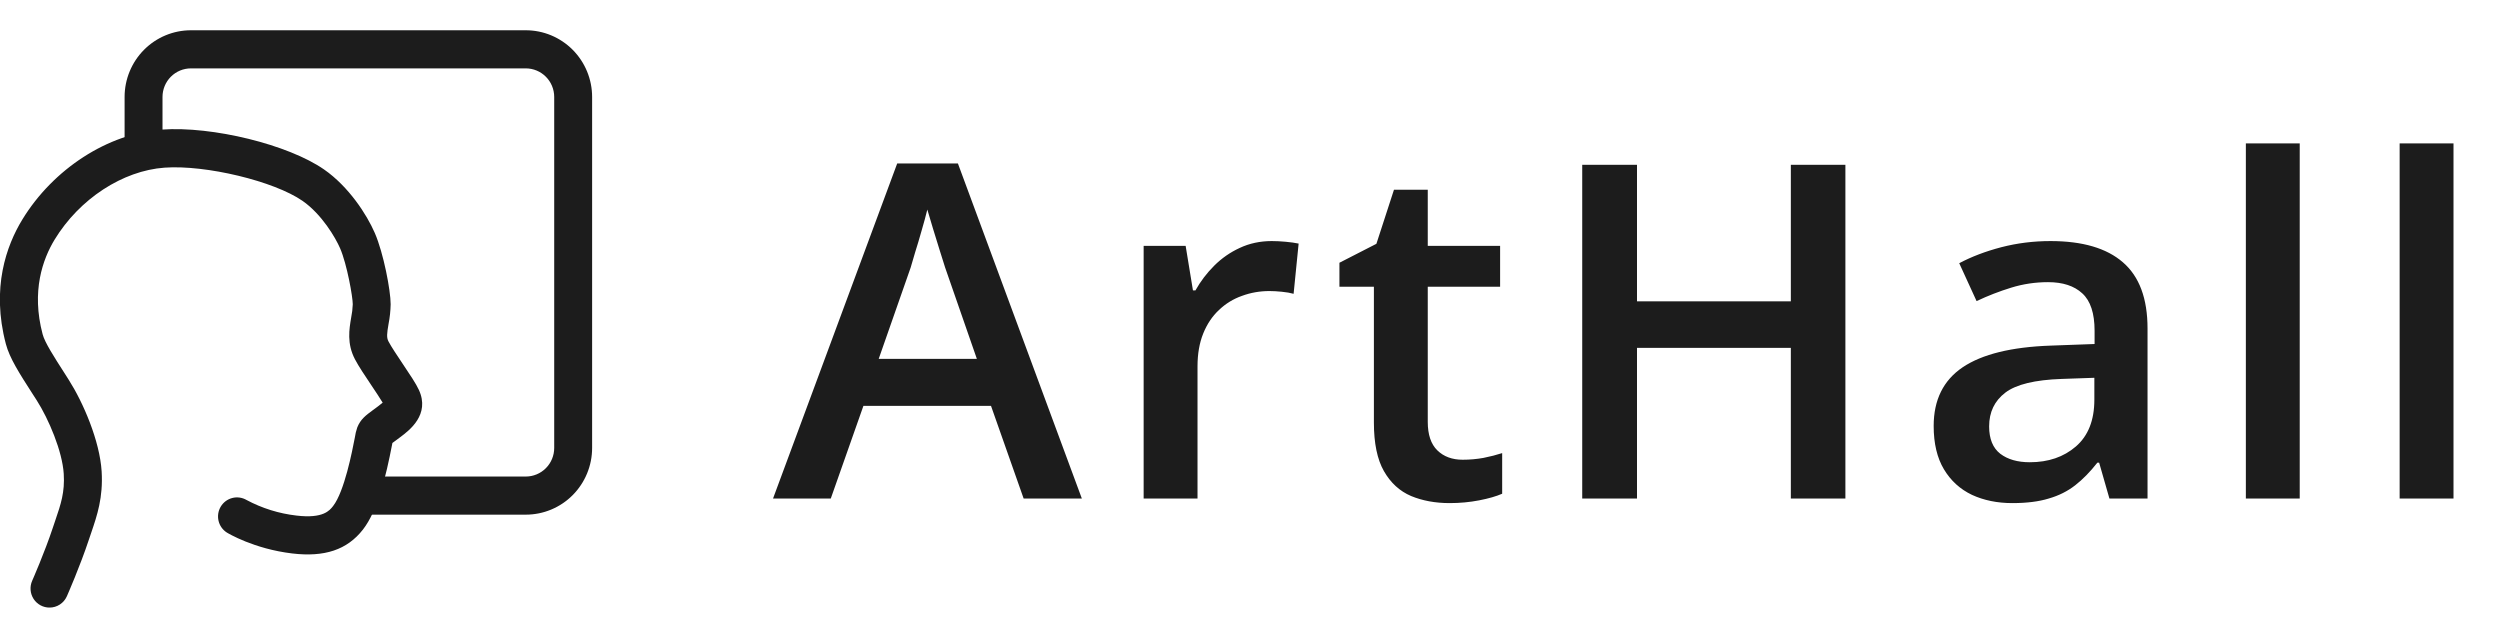 <svg width="341" height="87" viewBox="0 0 341 87" fill="none" xmlns="http://www.w3.org/2000/svg">
<g clip-path="url(#clip0_117_3913)">
<path d="M71.716 70.199H49.89V65H71.716C72.745 65 73.731 64.589 74.458 63.858C75.186 63.127 75.594 62.135 75.594 61.101V13.226C75.594 12.192 75.186 11.2 74.458 10.469C73.731 9.738 72.745 9.327 71.716 9.327H26.043C25.015 9.327 24.029 9.738 23.301 10.469C22.574 11.2 22.166 12.192 22.166 13.226V20.867H16.995V13.226C16.995 10.813 17.948 8.499 19.645 6.793C21.342 5.086 23.644 4.128 26.043 4.128H71.716C74.116 4.128 76.418 5.086 78.115 6.793C79.811 8.499 80.765 10.813 80.765 13.226V61.101C80.765 63.514 79.811 65.828 78.115 67.534C76.418 69.241 74.116 70.199 71.716 70.199Z" fill="#1C1C1C"/>
<path d="M6.757 82.874C6.326 82.875 5.901 82.768 5.521 82.562C5.142 82.356 4.82 82.058 4.584 81.695C4.349 81.331 4.207 80.915 4.173 80.482C4.138 80.05 4.212 79.616 4.387 79.22C4.404 79.181 6.076 75.388 7.207 71.98C7.319 71.638 7.423 71.304 7.545 70.977C8.304 68.754 8.851 67.149 8.694 64.623C8.504 61.562 6.651 57.176 5.008 54.602L4.434 53.712C2.623 50.895 1.313 48.846 0.804 46.933C-1.227 39.267 0.897 33.47 3.038 29.958C7.265 23.026 14.739 18.202 22.077 17.675C28.971 17.18 39.312 19.721 44.198 23.113C47.55 25.439 50.028 29.246 51.131 31.797C52.32 34.547 53.285 39.633 53.285 41.498C53.267 42.401 53.172 43.3 52.998 44.187C52.772 45.502 52.714 46.047 52.988 46.569C53.365 47.293 54.214 48.556 54.959 49.672C55.92 51.103 56.752 52.34 57.139 53.19C58.682 56.547 55.847 58.692 54.621 59.608C54.339 59.825 54.097 59.998 53.888 60.152L53.524 60.421C53.507 60.51 53.488 60.603 53.47 60.694C52.654 64.937 51.531 69.627 49.5 72.24C47.345 74.991 44.282 76.022 39.837 75.489C34.628 74.865 31.084 72.727 30.936 72.636C30.365 72.271 29.96 71.695 29.807 71.033C29.653 70.37 29.765 69.674 30.116 69.093C30.468 68.512 31.031 68.093 31.687 67.925C32.342 67.757 33.037 67.854 33.622 68.195C35.745 69.33 38.061 70.052 40.449 70.325C44.079 70.758 44.963 69.632 45.434 69.025C46.979 67.047 48.046 61.517 48.395 59.71C48.462 59.231 48.574 58.76 48.731 58.302C49.177 57.18 49.911 56.641 50.84 55.958C51.034 55.817 51.258 55.653 51.519 55.456C51.678 55.336 51.964 55.12 52.197 54.923C51.827 54.303 51.178 53.337 50.674 52.583C49.812 51.298 48.92 49.971 48.412 48.998C47.296 46.866 47.632 44.897 47.901 43.313C48.023 42.718 48.095 42.113 48.117 41.505C48.117 40.508 47.333 36.052 46.393 33.875C45.771 32.434 43.896 29.224 41.264 27.398C37.386 24.707 28.07 22.465 22.449 22.868C16.721 23.28 10.833 27.131 7.451 32.681C5.843 35.324 4.249 39.709 5.815 45.595C6.113 46.715 7.356 48.651 8.795 50.891L9.364 51.788C11.35 54.895 13.604 60.133 13.864 64.296C14.08 67.855 13.25 70.299 12.444 72.662C12.337 72.974 12.229 73.293 12.119 73.62C10.908 77.272 9.193 81.165 9.122 81.328C8.919 81.788 8.588 82.179 8.168 82.454C7.748 82.728 7.258 82.874 6.757 82.874Z" fill="#1C1C1C"/>
</g>
<path d="M139.625 68L135.173 55.36H117.77L113.318 68H105.441L122.378 22.297H130.659L147.564 68H139.625ZM133.243 48.947L128.916 36.493C128.75 35.954 128.511 35.196 128.2 34.221C127.888 33.224 127.577 32.218 127.266 31.201C126.954 30.163 126.695 29.291 126.487 28.585C126.28 29.436 126.02 30.391 125.709 31.45C125.418 32.487 125.128 33.463 124.837 34.376C124.567 35.289 124.36 35.995 124.215 36.493L119.856 48.947H133.243ZM173.459 32.882C174.04 32.882 174.673 32.913 175.358 32.975C176.043 33.038 176.635 33.12 177.133 33.224L176.448 40.074C176.012 39.949 175.472 39.856 174.829 39.793C174.206 39.731 173.646 39.7 173.148 39.7C171.84 39.7 170.595 39.918 169.412 40.354C168.229 40.769 167.181 41.412 166.267 42.284C165.354 43.135 164.638 44.204 164.119 45.491C163.6 46.778 163.341 48.272 163.341 49.974V68H155.993V33.536H161.722L162.718 39.607H163.061C163.746 38.382 164.597 37.261 165.614 36.244C166.631 35.227 167.793 34.418 169.101 33.816C170.429 33.193 171.882 32.882 173.459 32.882ZM199.51 62.707C200.464 62.707 201.409 62.624 202.343 62.458C203.277 62.272 204.128 62.054 204.896 61.804V67.346C204.086 67.699 203.038 68 201.751 68.249C200.464 68.498 199.126 68.623 197.735 68.623C195.784 68.623 194.03 68.301 192.474 67.657C190.917 66.993 189.682 65.862 188.769 64.264C187.855 62.666 187.399 60.455 187.399 57.633V39.108H182.698V35.84L187.741 33.255L190.139 25.877H194.746V33.536H204.615V39.108H194.746V57.539C194.746 59.283 195.182 60.58 196.054 61.431C196.926 62.282 198.078 62.707 199.51 62.707ZM251.712 68H244.271V47.452H223.287V68H215.815V22.483H223.287V41.101H244.271V22.483H251.712V68ZM279.693 32.882C284.051 32.882 287.341 33.847 289.562 35.777C291.804 37.708 292.924 40.717 292.924 44.806V68H287.725L286.324 63.112H286.075C285.1 64.357 284.093 65.385 283.055 66.194C282.017 67.004 280.814 67.606 279.444 68C278.095 68.415 276.444 68.623 274.493 68.623C272.439 68.623 270.602 68.249 268.983 67.502C267.364 66.734 266.088 65.572 265.154 64.015C264.22 62.458 263.753 60.486 263.753 58.1C263.753 54.55 265.071 51.883 267.706 50.098C270.363 48.313 274.369 47.328 279.724 47.141L285.701 46.923V45.117C285.701 42.73 285.141 41.028 284.02 40.011C282.92 38.994 281.364 38.486 279.35 38.486C277.628 38.486 275.957 38.735 274.338 39.233C272.719 39.731 271.141 40.343 269.606 41.07L267.239 35.902C268.921 35.009 270.83 34.283 272.968 33.722C275.127 33.162 277.368 32.882 279.693 32.882ZM285.67 51.531L281.218 51.686C277.565 51.811 275.002 52.433 273.528 53.554C272.055 54.675 271.318 56.211 271.318 58.162C271.318 59.864 271.826 61.109 272.843 61.898C273.86 62.666 275.199 63.05 276.86 63.05C279.392 63.05 281.488 62.334 283.148 60.902C284.83 59.449 285.67 57.321 285.67 54.519V51.531ZM313.682 68H306.335V19.557H313.682V68ZM334.658 68H327.311V19.557H334.658V68Z" fill="#1C1C1C"/>
<defs>
<clipPath id="clip0_117_3913">
<rect width="80.763" height="78.744" fill="white" transform="translate(0 4.128)"/>
</clipPath>
</defs>
</svg>
